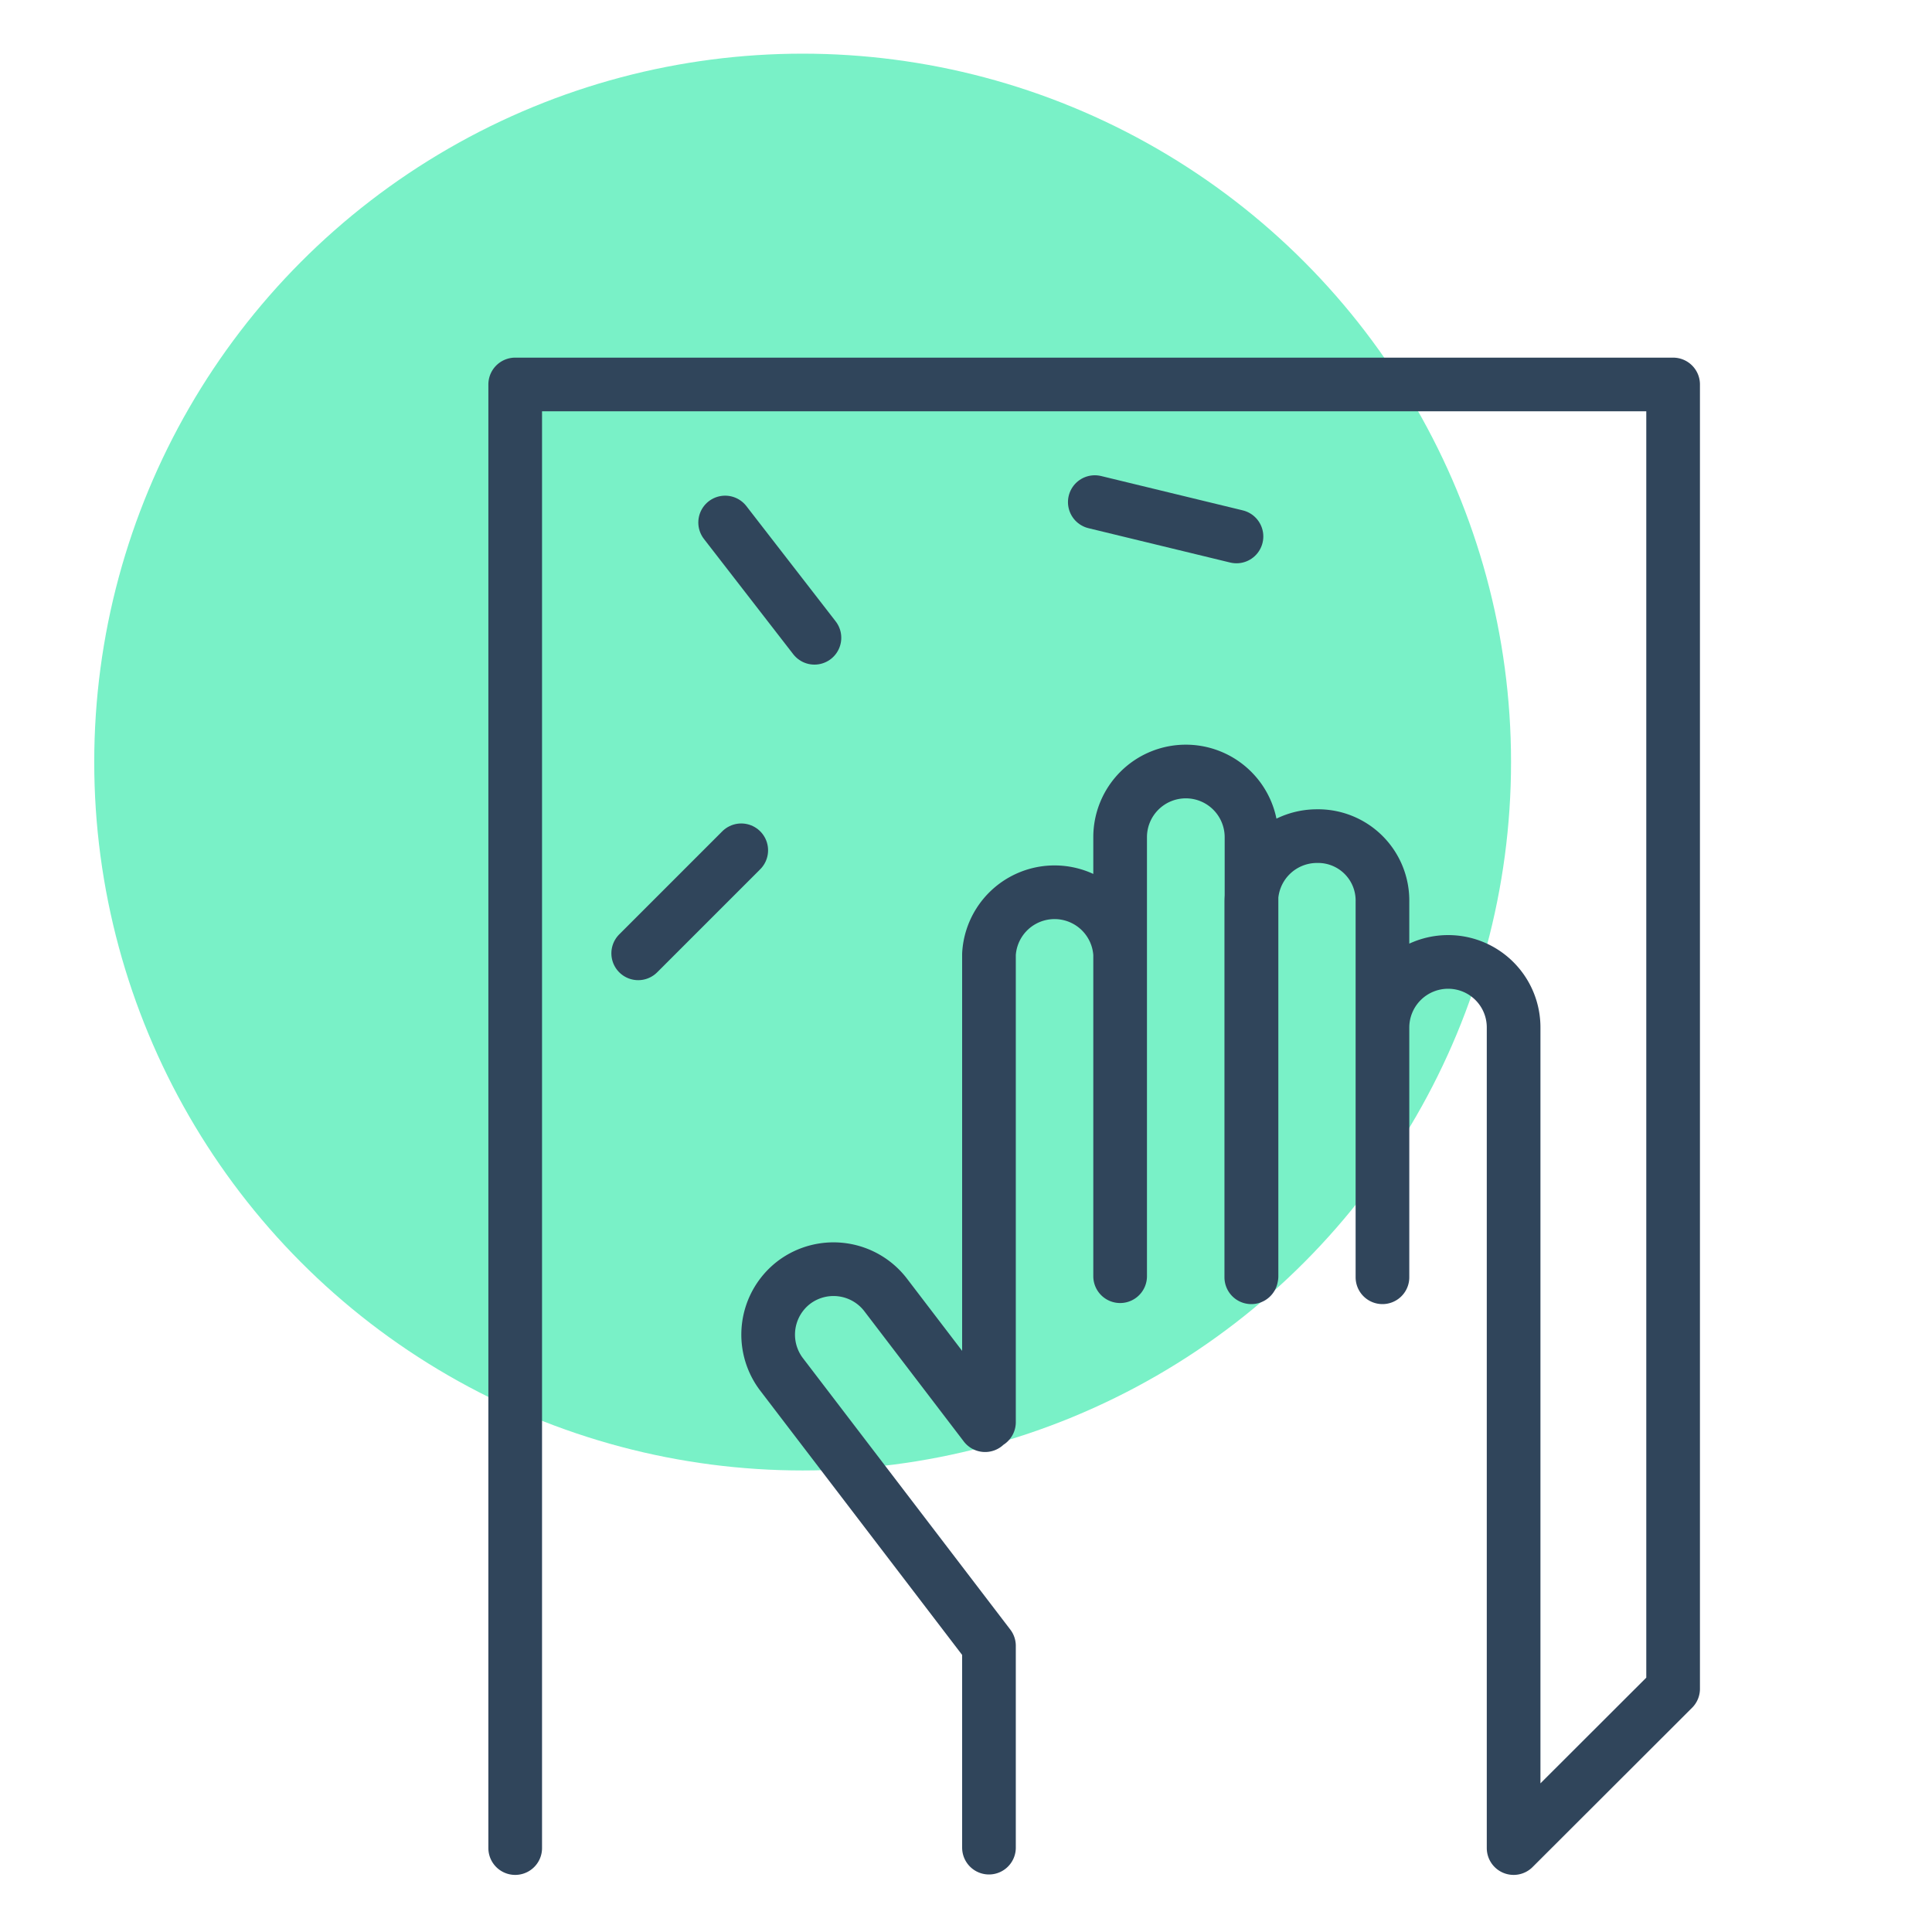 <svg id="Layer_1" data-name="Layer 1" xmlns="http://www.w3.org/2000/svg" viewBox="0 0 90 90"><defs><style>.cls-1{fill:#79f1c7;}.cls-2{fill:none;stroke:#30455b;stroke-linecap:round;stroke-linejoin:round;stroke-width:2.5px;}</style></defs><circle id="Ellipse_14" data-name="Ellipse 14" class="cls-1" cx="37.39" cy="35.5" r="33"/><g id="Group_113" data-name="Group 113"><g id="Group_110" data-name="Group 110"><path id="Path_96" data-name="Path 96" class="cls-2" d="M51,23.39l6.6,1.6m-23.82-.65,4.16,5.37m-8.21,14.7,4.8-4.8"/></g><g id="Group_112" data-name="Group 112"><g id="Group_111" data-name="Group 111"><path id="Path_97" data-name="Path 97" class="cls-2" d="M52.18,59.45v-15a3.06,3.06,0,0,0-6.11,0h0V66.25m-.18.14L41.24,60.3A3.06,3.06,0,0,0,37,59.73h0A3.06,3.06,0,0,0,36.39,64l9.68,12.67v9.4M58.3,59.45V39a3.06,3.06,0,0,0-3.06-3.06h0A3.06,3.06,0,0,0,52.18,39h0V59.45m12.22,0V42a3,3,0,0,0-3.05-3.05h0A3.06,3.06,0,0,0,58.29,42h0v17.5m6.11,0V47.87a3.06,3.06,0,0,1,3.06-3.06h0a3.05,3.05,0,0,1,3.05,3.06h0V86.09l7.43-7.42V17.91H24V86.09"/></g></g></g></svg>